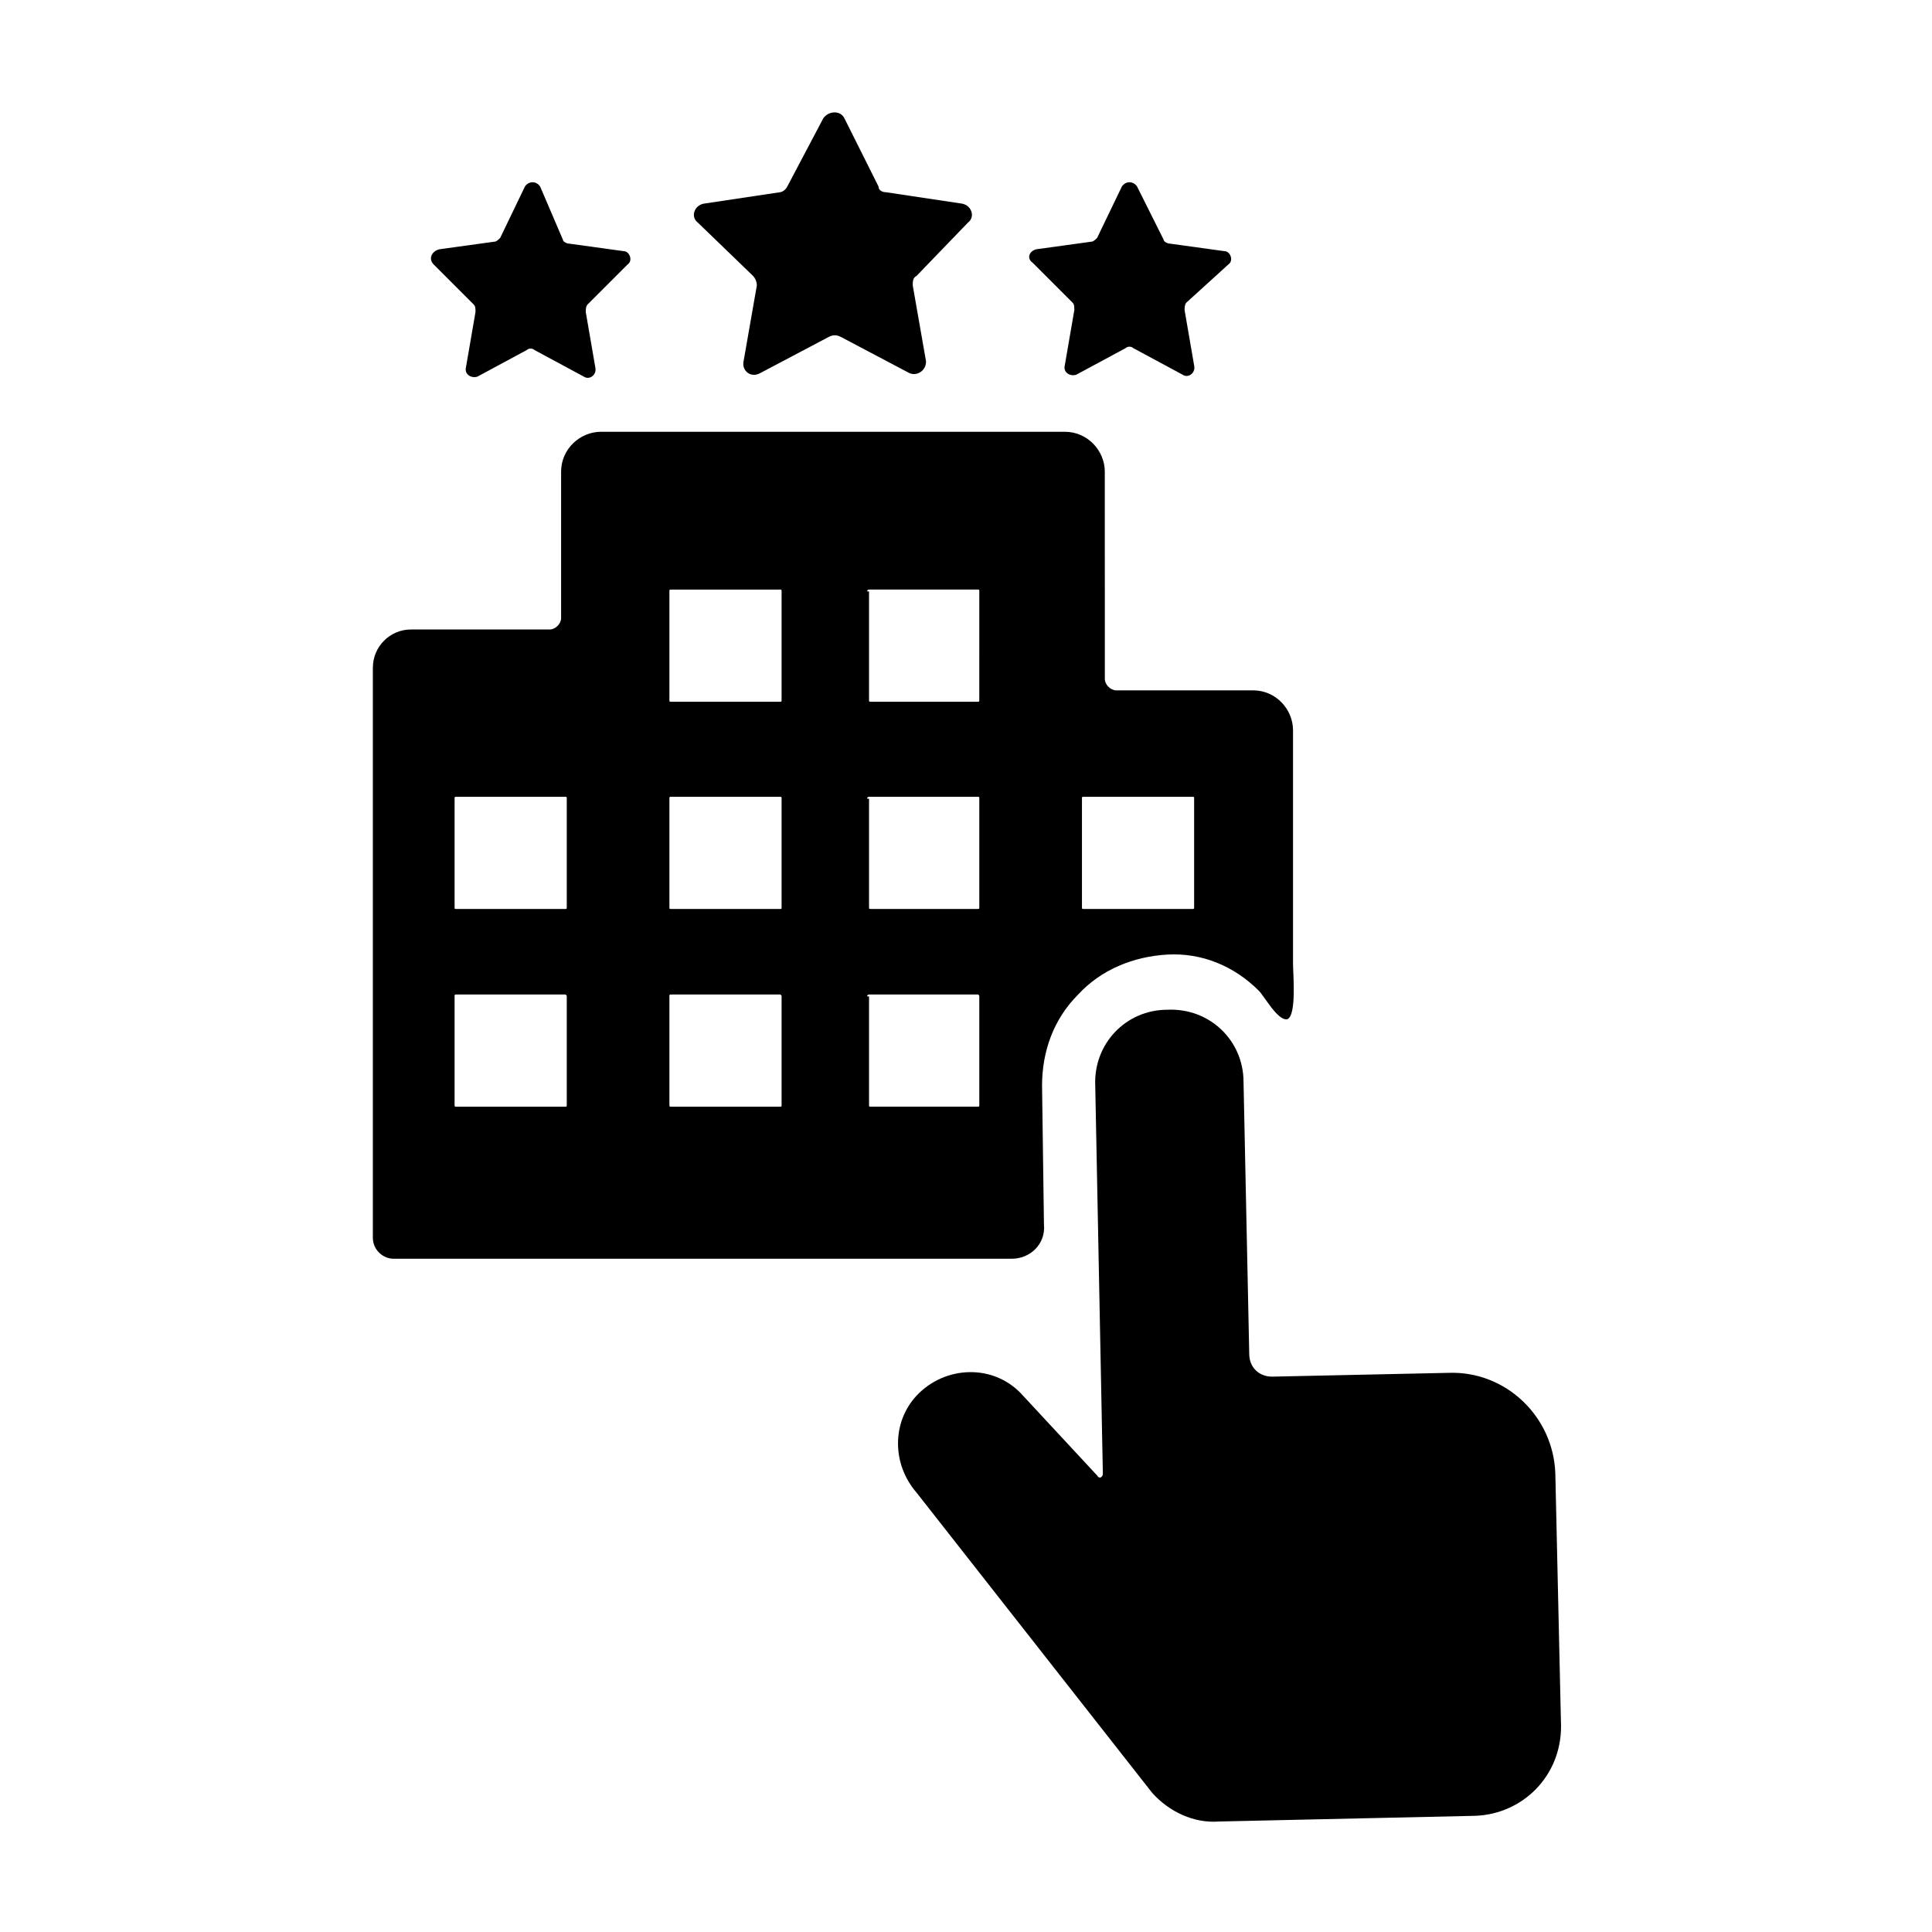 <?xml version="1.0" encoding="UTF-8"?>
<!-- Uploaded to: ICON Repo, www.svgrepo.com, Generator: ICON Repo Mixer Tools -->
<svg fill="#000000" width="800px" height="800px" version="1.1" viewBox="144 144 512 512" xmlns="http://www.w3.org/2000/svg">
 <g>
  <path d="m400.5 203.01c2.016-1.512 1.008-4.535-1.512-5.039l-20.152-3.023c-1.008 0-2.016-0.504-2.016-1.512l-9.07-18.137c-1.008-2.016-4.031-2.016-5.543 0l-9.57 18.141c-0.504 1.008-1.512 1.512-2.016 1.512l-20.152 3.023c-2.519 0.504-3.527 3.527-1.512 5.039l14.609 14.105c0.504 0.504 1.008 1.512 1.008 2.519l-3.527 20.152c-0.504 2.519 2.016 4.535 4.535 3.023l18.137-9.574c1.008-0.504 2.016-0.504 3.023 0l18.137 9.574c2.016 1.008 4.535-0.504 4.535-3.023l-3.527-20.152c0-1.008 0-2.016 1.008-2.519z"/>
  <path d="m258.93 214.09 10.578 10.578c0.504 0.504 0.504 1.008 0.504 2.016l-2.519 14.609c-0.504 2.016 1.512 3.023 3.023 2.519l13.098-7.055c0.504-0.504 1.512-0.504 2.016 0l13.098 7.055c1.512 1.008 3.527-0.504 3.023-2.519l-2.519-14.609c0-0.504 0-1.512 0.504-2.016l10.578-10.578c1.512-1.008 0.504-3.527-1.008-3.527l-14.609-2.016c-0.504 0-1.512-0.504-1.512-1.008l-6.043-14.105c-1.008-1.512-3.023-1.512-4.031 0l-6.551 13.602c-0.504 0.504-1.008 1.008-1.512 1.008l-14.609 2.016c-2.012 0.504-3.019 2.519-1.508 4.031z"/>
  <path d="m469.52 214.09c1.512-1.008 0.504-3.527-1.008-3.527l-14.609-2.016c-0.504 0-1.512-0.504-1.512-1.008l-7.055-14.105c-1.008-1.512-3.023-1.512-4.031 0l-6.551 13.602c-0.504 0.504-1.008 1.008-1.512 1.008l-14.609 2.016c-2.016 0.504-2.519 2.519-1.008 3.527l10.578 10.578c0.504 0.504 0.504 1.008 0.504 2.016l-2.519 14.609c-0.504 2.016 1.512 3.023 3.023 2.519l13.098-7.055c0.504-0.504 1.512-0.504 2.016 0l13.098 7.055c1.512 1.008 3.527-0.504 3.023-2.519l-2.519-14.609c0-0.504 0-1.512 0.504-2.016z"/>
  <path d="m242.81 320.9v151.14c0 3.023 2.519 5.543 5.543 5.543h163.74c5.039 0 9.07-4.031 8.566-9.07l-0.504-36.781c0-9.07 3.023-17.633 9.574-24.184 6.047-6.551 14.609-10.078 23.68-10.578 9.07-0.504 17.633 3.023 24.184 9.574 1.512 1.512 5.039 8.062 7.559 7.559 2.519-1.008 1.512-12.09 1.512-14.609v-18.137-33.754-10.078c0-5.543-4.535-10.578-10.578-10.578h-36.273c-1.512 0-3.023-1.512-3.023-3.023l-0.008-54.922c0-5.543-4.535-10.578-10.578-10.578h-122.93c-5.543 0-10.578 4.535-10.578 10.578v38.793c0 1.512-1.512 3.023-3.023 3.023h-36.777c-5.543 0-10.078 4.535-10.078 10.078zm187.92 34.762c0-0.504 0-0.504 0.504-0.504h28.719c0.504 0 0.504 0 0.504 0.504v28.719c0 0.504 0 0.504-0.504 0.504h-28.719c-0.504 0-0.504 0-0.504-0.504zm-56.93-54.918c0-0.504 0.504-0.504 0.504-0.504h28.719c0.504 0 0.504 0 0.504 0.504l-0.004 28.719c0 0.504 0 0.504-0.504 0.504h-28.211c-0.504 0-0.504 0-0.504-0.504v-28.719zm0 54.918c0-0.504 0.504-0.504 0.504-0.504h28.719c0.504 0 0.504 0 0.504 0.504v28.719c0 0.504 0 0.504-0.504 0.504l-28.215-0.004c-0.504 0-0.504 0-0.504-0.504v-28.715zm0 52.395c0-0.504 0.504-0.504 0.504-0.504h28.719c0.504 0 0.504 0.504 0.504 0.504v28.719c0 0.504 0 0.504-0.504 0.504h-28.215c-0.504 0-0.504 0-0.504-0.504v-28.719zm-52.398-107.31c0-0.504 0-0.504 0.504-0.504h28.719c0.504 0 0.504 0 0.504 0.504v28.719c0 0.504 0 0.504-0.504 0.504h-28.719c-0.504 0-0.504 0-0.504-0.504zm0 54.918c0-0.504 0-0.504 0.504-0.504h28.719c0.504 0 0.504 0 0.504 0.504v28.719c0 0.504 0 0.504-0.504 0.504h-28.719c-0.504 0-0.504 0-0.504-0.504zm0 52.395c0-0.504 0-0.504 0.504-0.504h28.719c0.504 0 0.504 0.504 0.504 0.504v28.719c0 0.504 0 0.504-0.504 0.504h-28.719c-0.504 0-0.504 0-0.504-0.504zm-56.93-52.395c0-0.504 0-0.504 0.504-0.504h28.719c0.504 0 0.504 0 0.504 0.504v28.719c0 0.504 0 0.504-0.504 0.504h-28.719c-0.504 0-0.504 0-0.504-0.504zm0 52.395c0-0.504 0-0.504 0.504-0.504h28.719c0.504 0 0.504 0.504 0.504 0.504v28.719c0 0.504 0 0.504-0.504 0.504h-28.719c-0.504 0-0.504 0-0.504-0.504z"/>
  <path d="m449.37 619.16c4.535 5.039 11.082 8.062 17.633 7.559l68.016-1.512c12.594-0.504 22.672-10.578 22.672-23.68l-1.512-67.008c-0.504-15.113-13.098-27.207-28.215-26.703l-46.855 1.008c-3.527 0-6.047-2.519-6.047-6.047l-1.512-72.043c0-11.082-9.07-19.648-20.152-19.145-11.082 0-19.648 9.07-19.145 20.152l2.016 102.78c0 1.008-1.008 1.512-1.512 0.504l-19.645-21.16c-7.559-8.566-20.656-8.062-28.215 0-6.551 7.055-6.551 18.137 0 25.695z"/>
 </g>
</svg>